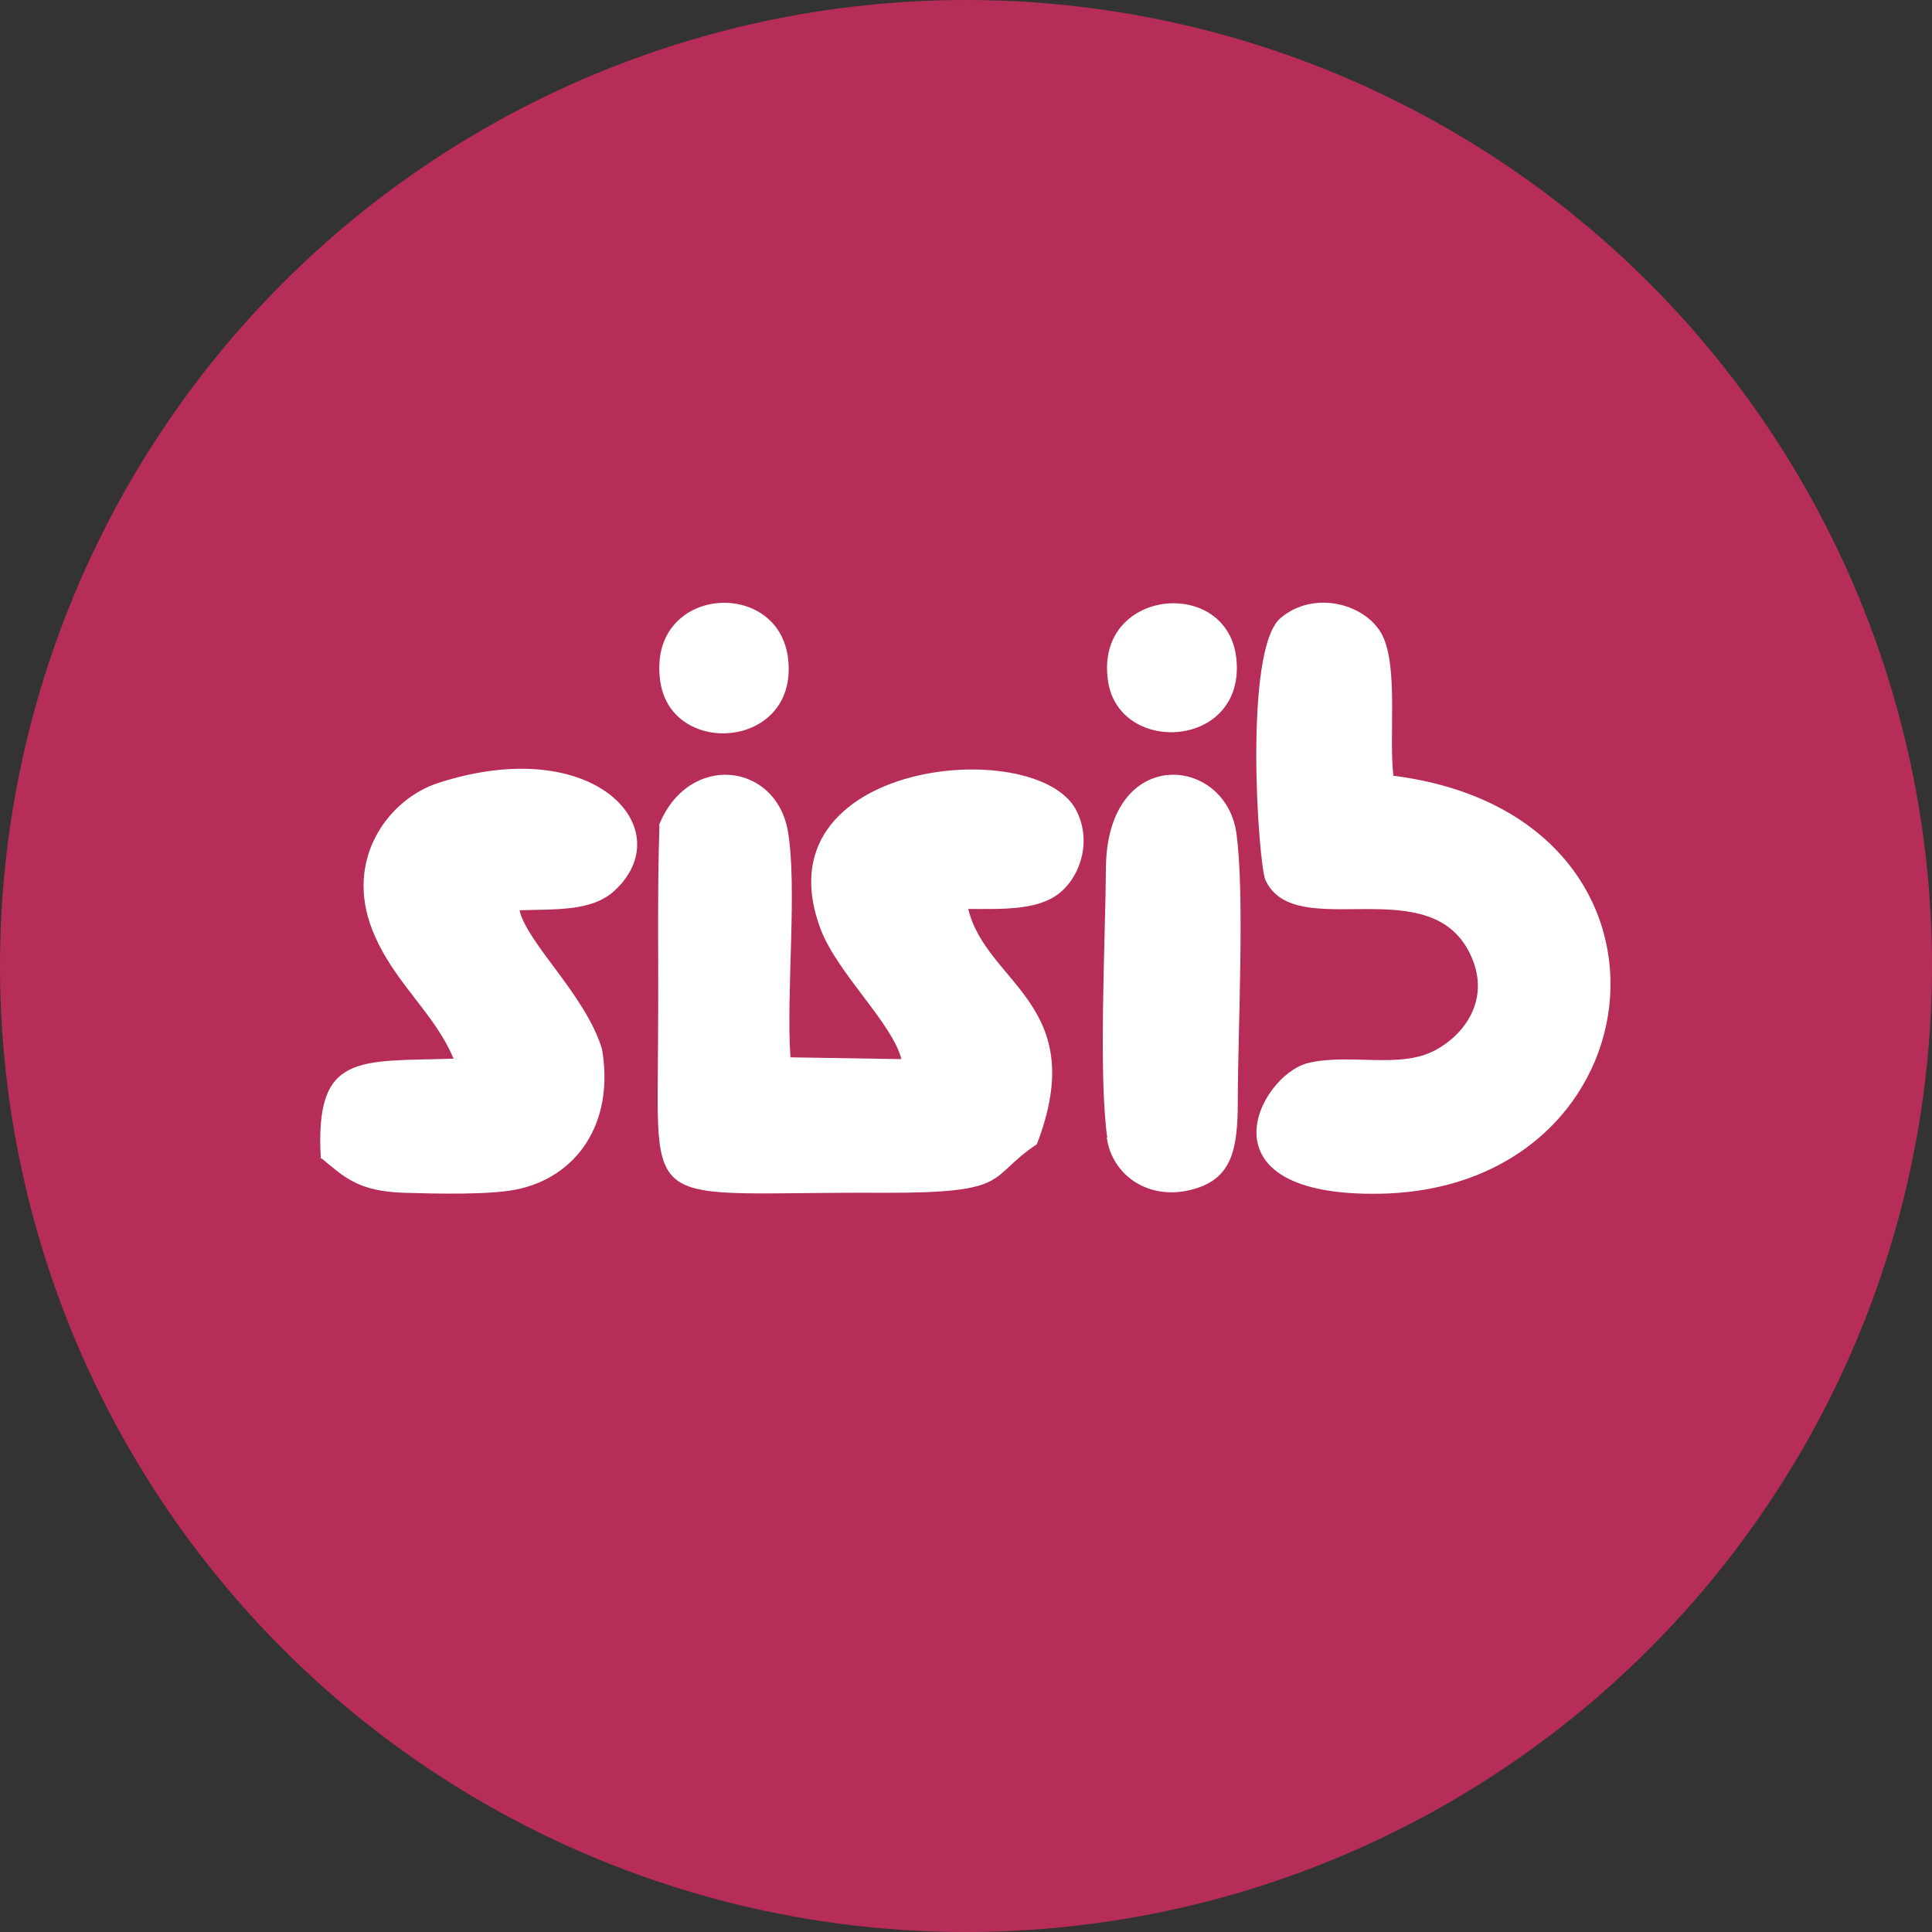 <?xml version="1.0" encoding="UTF-8"?>
<svg id="Layer_2" data-name="Layer 2" xmlns="http://www.w3.org/2000/svg" viewBox="0 0 43.36 43.36">
  <rect x="0" y="0" width="43.36" height="43.36" fill="#333333" stroke="none"/>
  <defs>
    <style>
      .cls-1 {
        fill: #b62e58;
      }

      .cls-2 {
        fill: #fff;
        fill-rule: evenodd;
      }
    </style>
  </defs>
  <g id="Layer_1-2" data-name="Layer 1">
    <g>
      <circle class="cls-1" cx="21.68" cy="21.68" r="21.68"/>
      <g>
        <path class="cls-2" d="M14.8,18.53c-.05,1.48-.02,2.99-.03,4.48,0,4.34-.48,3.73,5.03,3.76,2.95,.01,2.33-.33,3.47-1.09,1.21-3.14-1.13-3.59-1.54-5.28,.79,0,1.61,.04,2.1-.4,.43-.38,.68-1.16,.31-1.84-.92-1.68-7.16-1.09-5.72,2.7,.38,.99,1.61,2.11,1.81,2.91l-2.49-.04c-.1-1.43,.16-3.85-.06-5.09-.28-1.54-2.24-1.75-2.89-.12"/>
        <path class="cls-2" d="M31.27,17.39c-.1-.88,.11-2.4-.24-3.12-.34-.7-1.52-1.05-2.29-.4-.84,.71-.5,5.52-.34,5.88,.67,1.46,3.76-.3,4.63,1.74,.41,.95-.16,1.73-.82,2.08-.79,.43-1.94,.06-2.86,.29-1.1,.28-2.52,3.02,1.66,2.93,6.33-.15,7.25-8.49,.26-9.38"/>
        <path class="cls-2" d="M7.22,26c.5,.41,.81,.74,1.86,.77,.66,.02,1.88,.05,2.49-.07,1.37-.27,2.23-1.49,1.94-3.16-.37-1.21-1.68-2.37-1.85-3.11,.81-.03,1.61,.03,2.12-.43,1.51-1.37-.41-3.57-3.94-2.43-1.12,.36-2.12,1.71-1.48,3.31,.46,1.16,1.38,1.83,1.82,2.88-2.13,.07-3.12-.15-2.98,2.24"/>
        <path class="cls-2" d="M24.84,25.53c.11,.83,.93,1.44,1.94,1.16,.87-.24,1-.89,1-1.99,0-1.56,.16-4.6-.03-5.99-.24-1.77-2.91-2-2.93,.78-.01,1.58-.17,4.62,.03,6.04"/>
        <path class="cls-2" d="M14.82,15.3c.25,1.71,3.08,1.51,2.87-.49-.19-1.88-3.19-1.67-2.87,.49"/>
        <path class="cls-2" d="M24.87,15.3c.26,1.66,3.07,1.5,2.88-.5-.18-1.89-3.21-1.6-2.88,.5"/>
      </g>
    </g>
  </g>
</svg>